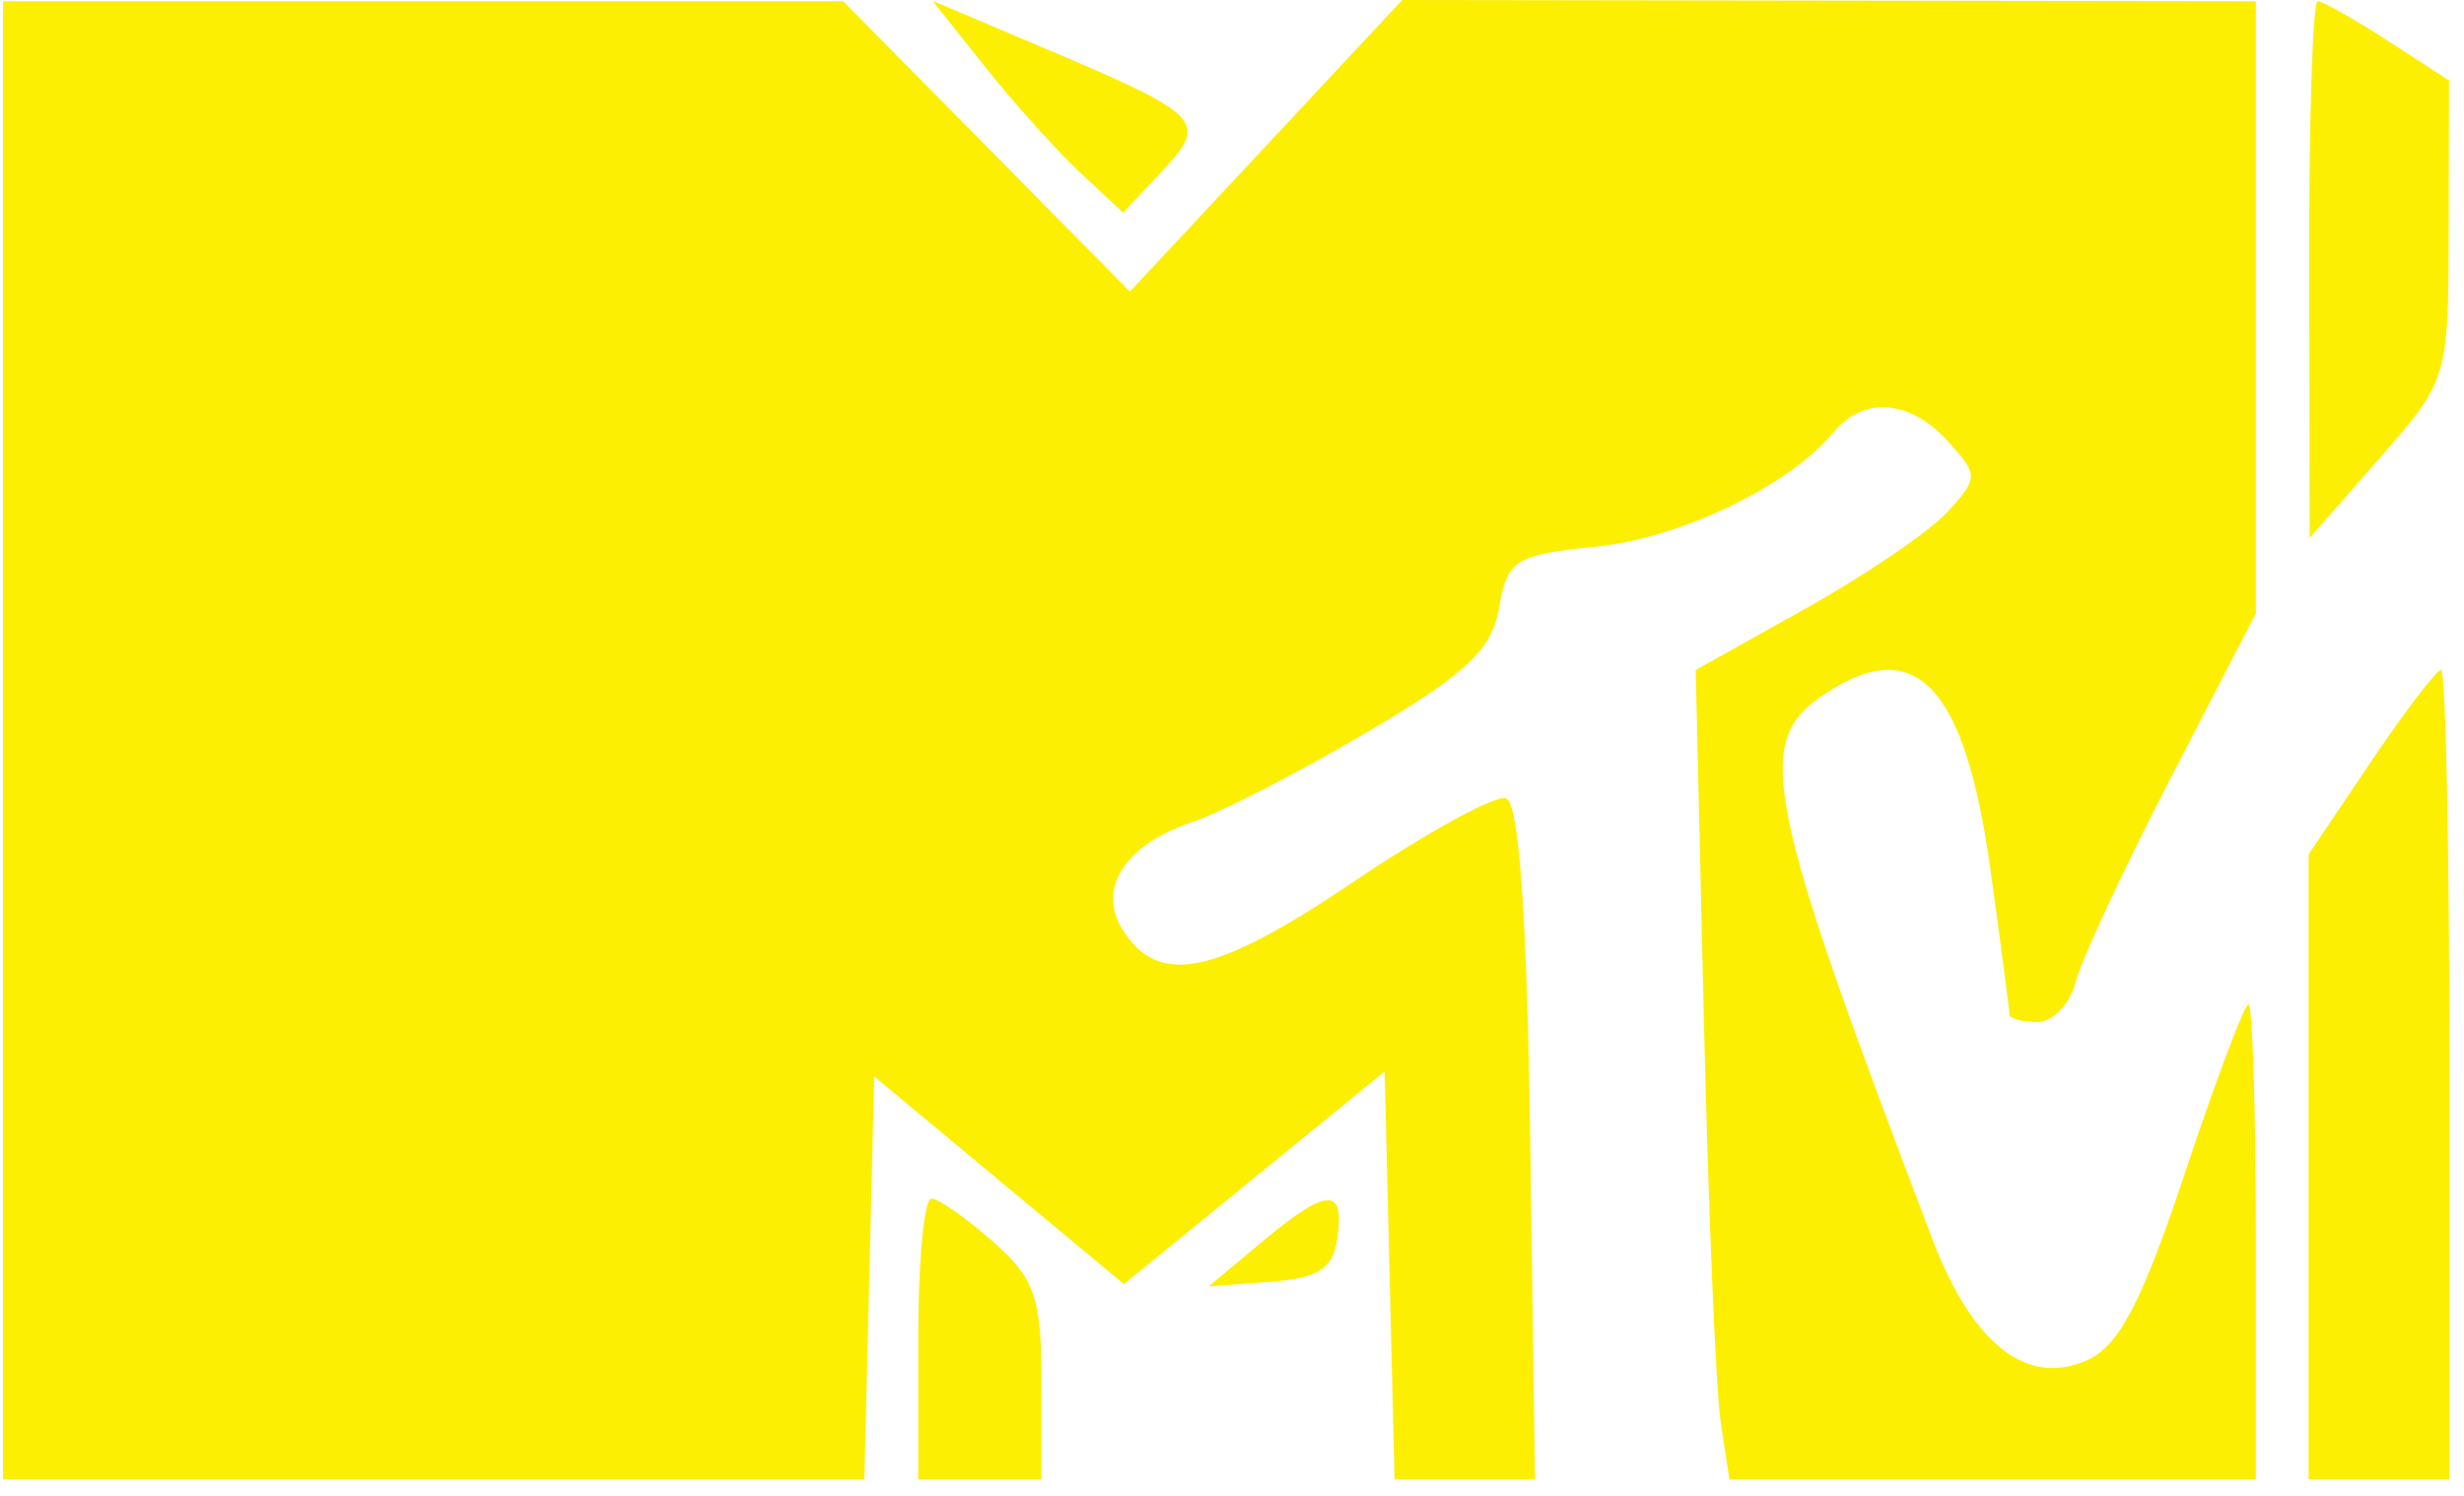 <svg width="140" height="85" viewBox="0 0 140 85" fill="none" xmlns="http://www.w3.org/2000/svg">
<path fill-rule="evenodd" clip-rule="evenodd" d="M0.173 42.071V84.071H24.641H49.11L49.391 72.62L49.673 61.169L56.765 67.068L63.857 72.967L71.265 66.926L78.673 60.886L78.955 72.478L79.236 84.071H83.226H87.216L86.945 64.904C86.762 52.026 86.31 45.615 85.568 45.369C84.961 45.167 81.057 47.303 76.893 50.115C69.025 55.431 65.83 56.09 63.78 52.821C62.313 50.48 63.93 47.985 67.737 46.716C69.344 46.181 73.811 43.884 77.664 41.613C83.339 38.267 84.765 36.922 85.177 34.527C85.646 31.804 86.08 31.531 90.68 31.063C95.512 30.571 101.645 27.617 104.183 24.559C105.897 22.493 108.528 22.701 110.673 25.071C112.42 27.001 112.42 27.141 110.672 29.072C109.676 30.173 106.045 32.648 102.604 34.573L96.346 38.072L96.809 57.822C97.063 68.684 97.495 79.033 97.768 80.821L98.264 84.071H113.218H128.173V70.571C128.173 63.146 127.985 57.071 127.755 57.071C127.526 57.071 125.903 61.377 124.15 66.641C121.7 73.995 120.417 76.458 118.608 77.282C115.204 78.833 112.082 76.41 109.811 70.455C100.381 45.728 99.657 42.246 103.396 39.628C108.743 35.882 111.624 38.784 113.091 49.393C113.686 53.696 114.173 57.408 114.173 57.643C114.173 57.879 114.89 58.071 115.767 58.071C116.643 58.071 117.615 57.058 117.927 55.821C118.239 54.584 120.672 49.361 123.333 44.215L128.173 34.858V17.465V0.071L103.923 0.036L79.673 0L71.935 8.286L64.197 16.571L56.055 8.321L47.912 0.071H24.043H0.173V42.071ZM55.98 3.809C57.627 5.878 60.063 8.586 61.394 9.827L63.814 12.082L66.027 9.727C68.68 6.902 68.348 6.555 59.329 2.735L52.986 0.047L55.98 3.809ZM131.203 15.321L131.233 30.571L135.173 26.071C139.094 21.594 139.113 21.528 139.131 13.071L139.148 4.571L135.675 2.321C133.764 1.083 131.97 0.071 131.687 0.071C131.404 0.071 131.186 6.934 131.203 15.321ZM134.7 43.308L131.173 48.544V66.308V84.071H135.173H139.173V61.071C139.173 48.421 138.96 38.071 138.7 38.071C138.439 38.071 136.639 40.427 134.7 43.308ZM52.173 76.071V84.071H55.673H59.173V78.523C59.173 73.724 58.802 72.648 56.423 70.555C54.91 69.223 53.336 68.12 52.923 68.103C52.51 68.085 52.173 71.671 52.173 76.071ZM71.673 70.591L68.673 73.1L72.173 72.836C74.942 72.626 75.74 72.101 75.993 70.321C76.404 67.424 75.382 67.488 71.673 70.591Z" fill="#FCEF02"/>
</svg>
